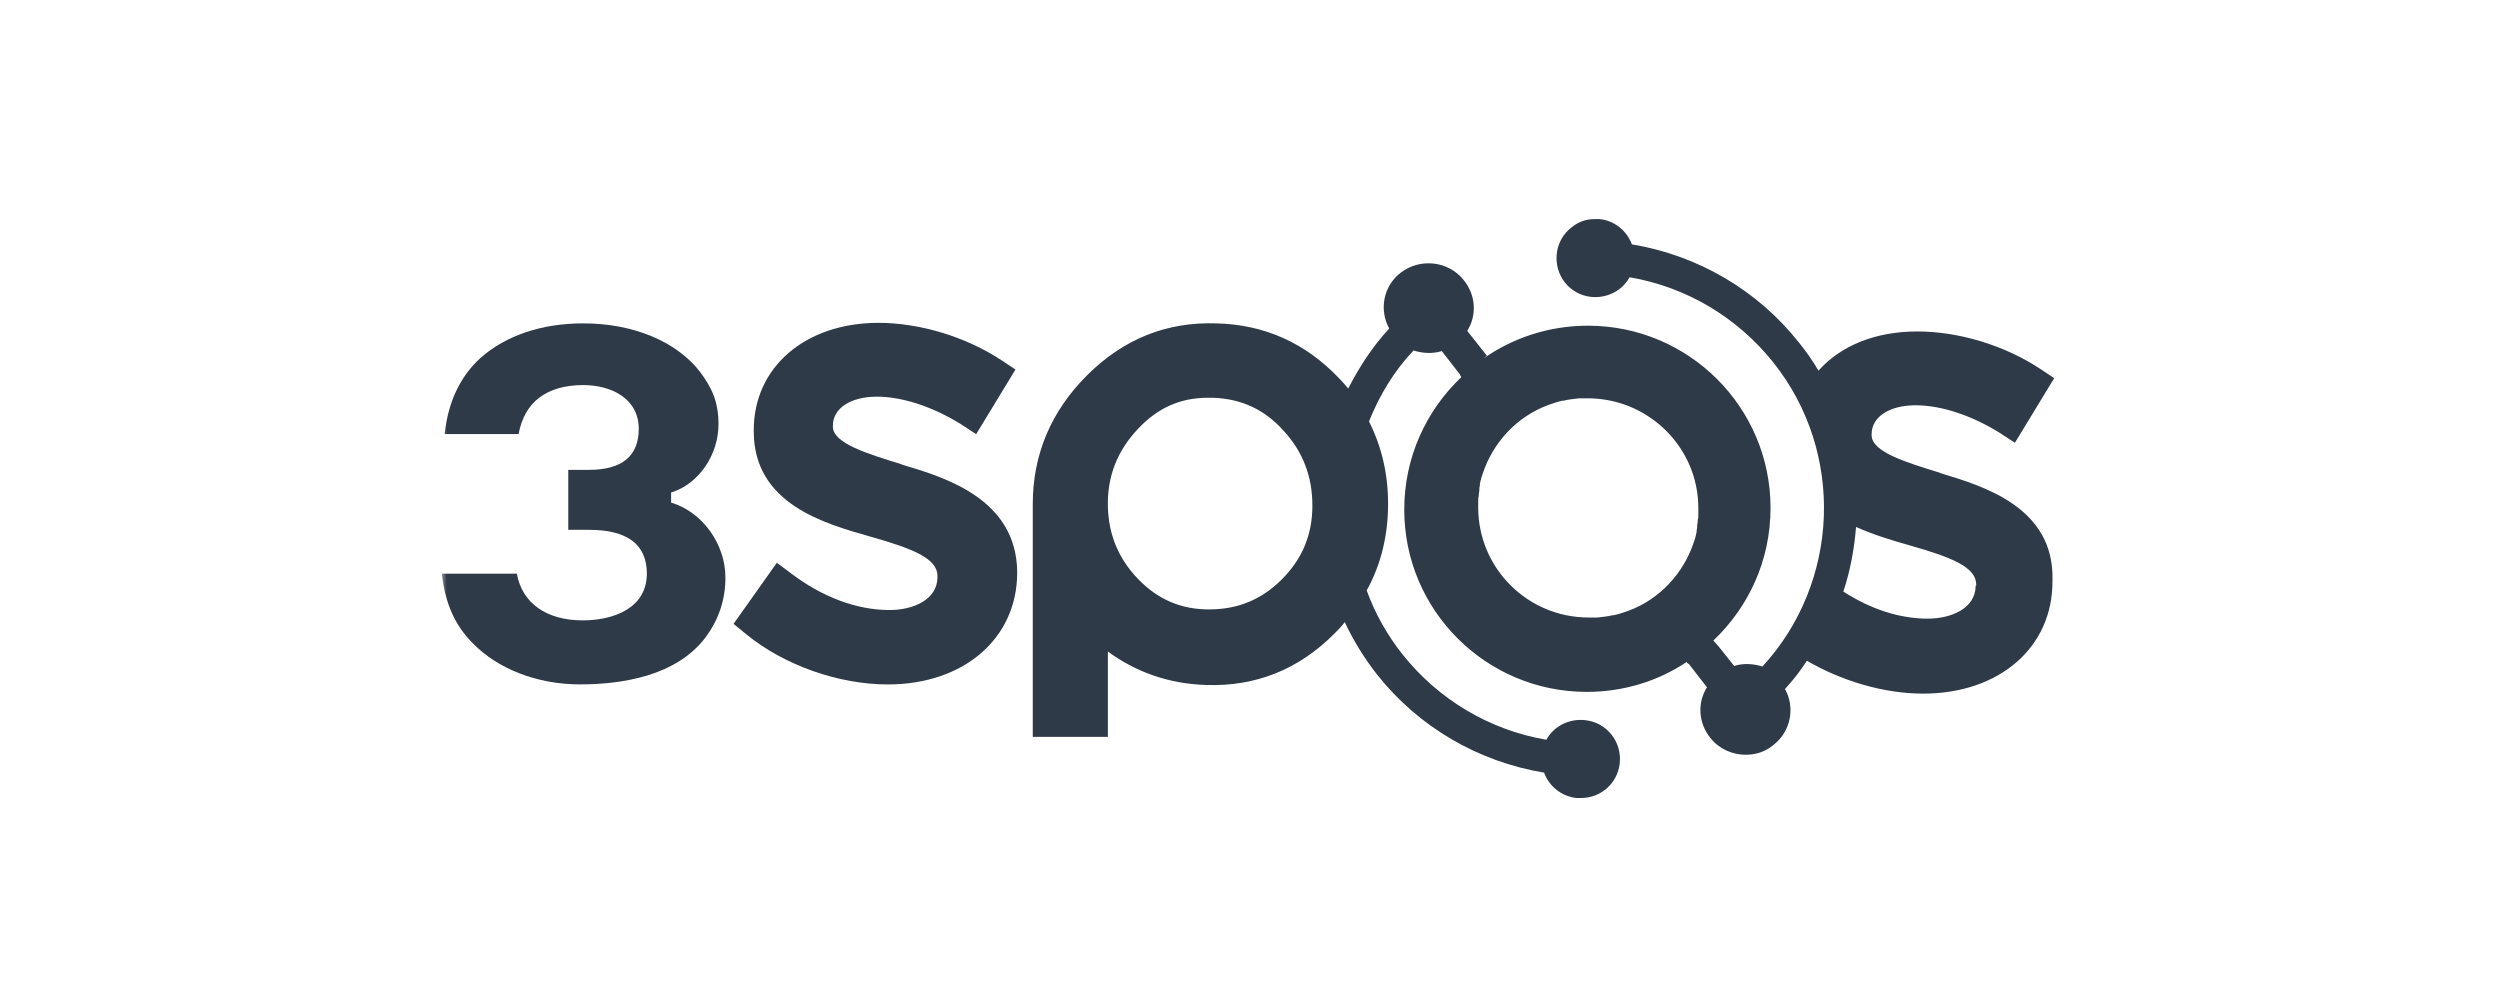 <svg width="221" height="89" viewBox="0 0 221 89" fill="none" xmlns="http://www.w3.org/2000/svg">
<g clip-path="url(#clip0_3125_35714)">
<mask id="mask0_3125_35714" style="mask-type:luminance" maskUnits="userSpaceOnUse" x="39" y="19" width="143" height="52">
<path d="M182 19H39V71H182V19Z" fill="white"/>
</mask>
<g mask="url(#mask0_3125_35714)">
<path d="M171.581 41.842L171.479 41.791C168.517 40.873 165.452 39.955 165.452 38.477V38.375C165.452 36.846 167.035 35.826 169.334 35.826C171.632 35.826 174.339 36.744 176.791 38.273L178.118 39.14L181.591 33.43L180.366 32.614C177.199 30.524 173.165 29.301 169.487 29.301C165.759 29.301 162.695 30.575 160.754 32.767C160.243 31.901 159.681 31.085 159.017 30.269C155.341 25.63 150.08 22.571 144.258 21.602C143.798 20.379 142.726 19.512 141.398 19.359C141.296 19.359 141.143 19.359 141.04 19.359H140.989C140.223 19.359 139.508 19.614 138.895 20.124C138.18 20.685 137.721 21.501 137.619 22.418C137.517 23.336 137.772 24.253 138.334 24.967C138.895 25.681 139.713 26.14 140.632 26.242C142.011 26.395 143.39 25.732 144.054 24.508C149.11 25.375 153.604 28.077 156.771 32.053C163.103 40.006 162.644 51.477 155.8 58.92C154.983 58.665 154.115 58.614 153.298 58.869L151.919 57.136L151.51 56.677C151.51 56.677 151.51 56.677 151.459 56.626C154.575 53.669 156.515 49.54 156.515 44.901C156.515 35.979 149.263 28.791 140.376 28.791C136.955 28.791 133.737 29.861 131.133 31.697L131.439 31.442L129.703 29.25C130.571 27.873 130.469 26.089 129.396 24.763C128.068 23.081 125.566 22.775 123.829 24.101C122.297 25.273 121.889 27.363 122.808 29.046C121.327 30.626 120.152 32.461 119.182 34.348C118.926 34.042 118.671 33.736 118.365 33.43C115.403 30.32 111.777 28.689 107.538 28.587C103.145 28.434 99.315 29.963 96.097 33.175C92.931 36.336 91.297 40.159 91.297 44.544V65.14H97.936V57.595C100.439 59.43 103.35 60.45 106.618 60.552C111.01 60.705 114.841 59.175 118.007 55.963C118.314 55.657 118.62 55.352 118.875 54.995C119.641 56.626 120.612 58.206 121.735 59.634C125.413 64.273 130.673 67.332 136.495 68.3C136.955 69.524 138.027 70.391 139.355 70.544C139.508 70.544 139.61 70.544 139.764 70.544C141.5 70.544 142.981 69.269 143.185 67.485C143.39 65.599 142.062 63.865 140.121 63.661C138.742 63.508 137.363 64.171 136.699 65.395C131.643 64.528 127.149 61.826 123.983 57.85C122.604 56.116 121.531 54.179 120.816 52.191C122.093 49.897 122.706 47.297 122.706 44.544C122.706 41.893 122.144 39.497 121.02 37.254C121.94 34.959 123.216 32.818 124.953 30.983C125.77 31.238 126.638 31.289 127.455 31.034L129.039 33.073C129.09 33.175 129.09 33.226 129.141 33.277C129.141 33.277 129.141 33.277 129.192 33.328C126.076 36.285 124.136 40.414 124.136 45.053C124.136 53.975 131.388 61.163 140.274 61.163C143.543 61.163 146.607 60.195 149.11 58.512C149.11 58.512 149.11 58.512 149.11 58.563C149.161 58.614 149.212 58.665 149.314 58.716L150.897 60.755C150.029 62.132 150.131 63.916 151.204 65.242C151.97 66.21 153.144 66.72 154.319 66.72C155.187 66.72 156.056 66.465 156.771 65.853C158.302 64.681 158.711 62.54 157.792 60.908C158.507 60.144 159.17 59.277 159.732 58.41C162.797 60.195 166.525 61.316 169.998 61.316C176.74 61.316 181.438 57.238 181.438 51.426V51.324C181.642 44.85 175.31 42.963 171.581 41.842ZM113.309 51.222C111.521 53.006 109.427 53.873 106.874 53.873C104.422 53.873 102.379 53.006 100.643 51.222C98.907 49.438 97.987 47.297 97.936 44.748C97.885 42.097 98.753 39.853 100.643 37.865C102.379 36.03 104.371 35.163 106.772 35.163C106.925 35.163 107.129 35.163 107.282 35.163C109.734 35.265 111.776 36.183 113.462 38.069C115.198 39.955 116.015 42.148 116.015 44.697C116.015 47.297 115.096 49.438 113.309 51.222ZM150.131 45.461C150.131 45.512 150.131 45.563 150.131 45.563C150.131 45.716 150.131 45.818 150.08 45.971C150.08 46.022 150.08 46.073 150.08 46.073C150.08 46.226 150.029 46.328 150.029 46.481C150.029 46.532 150.029 46.532 150.029 46.583C150.029 46.736 149.978 46.838 149.978 46.991V47.042C149.927 47.195 149.927 47.348 149.876 47.45C149.876 47.45 149.876 47.45 149.876 47.501C149.825 47.654 149.774 47.806 149.723 47.959C148.803 50.712 146.709 52.955 144.003 53.975C143.594 54.128 143.134 54.281 142.675 54.383C142.624 54.383 142.624 54.383 142.573 54.383C142.164 54.485 141.704 54.536 141.245 54.587C141.194 54.587 141.143 54.587 141.091 54.587C140.887 54.587 140.632 54.587 140.428 54.587C135.065 54.587 130.673 50.254 130.673 44.85C130.673 44.697 130.673 44.493 130.673 44.34C130.673 44.289 130.673 44.238 130.673 44.238C130.673 44.085 130.673 43.983 130.724 43.83C130.724 43.779 130.724 43.728 130.724 43.728C130.724 43.575 130.775 43.473 130.775 43.32C130.775 43.269 130.775 43.269 130.775 43.218C130.775 43.065 130.826 42.963 130.826 42.81V42.759C130.877 42.606 130.877 42.453 130.928 42.352C130.928 42.352 130.928 42.352 130.928 42.3C130.979 42.148 131.03 41.995 131.081 41.842C132.001 39.089 134.095 36.846 136.801 35.826C137.21 35.673 137.67 35.52 138.129 35.418C138.18 35.418 138.18 35.418 138.231 35.418C138.64 35.316 139.1 35.265 139.559 35.214C139.61 35.214 139.662 35.214 139.713 35.214C139.917 35.214 140.172 35.214 140.376 35.214C140.479 35.214 140.53 35.214 140.632 35.214C145.892 35.367 150.131 39.65 150.131 44.901C150.131 45.105 150.131 45.308 150.131 45.461ZM174.646 51.783C174.646 53.771 172.501 54.689 170.406 54.689C167.955 54.689 165.401 53.873 162.95 52.293C163.563 50.458 163.921 48.52 164.074 46.583C165.657 47.297 167.393 47.806 168.823 48.214C172.602 49.285 174.696 50.152 174.696 51.681V51.783H174.646Z" fill="#2E3A47"/>
<path d="M79.757 41.08L79.654 41.029C76.692 40.112 73.628 39.194 73.628 37.716V37.614C73.628 36.084 75.211 35.065 77.509 35.065C79.808 35.065 82.514 35.982 84.966 37.512L86.294 38.378L89.767 32.668L88.541 31.853C85.374 29.763 81.289 28.539 77.663 28.539C71.177 28.539 66.631 32.465 66.631 38.021V38.123C66.631 44.547 72.862 46.28 76.999 47.453C80.778 48.523 82.872 49.39 82.872 50.919V51.021C82.872 53.01 80.727 53.927 78.633 53.927C75.773 53.927 72.709 52.806 69.9 50.665L68.674 49.747L64.844 55.151L65.967 56.068C69.338 58.821 74.139 60.504 78.48 60.504C85.221 60.504 89.92 56.425 89.92 50.614V50.512C89.818 44.088 83.536 42.202 79.757 41.08Z" fill="#2E3A47"/>
<path d="M51.257 60.5C54.934 60.5 59.786 59.786 62.39 56.319C63.514 54.79 64.127 53.056 64.127 51.068C64.127 48.111 62.135 45.307 59.377 44.441H59.326V43.523H59.377C61.778 42.758 63.514 40.209 63.514 37.508C63.514 35.468 62.901 34.245 61.88 32.868C59.786 30.166 55.955 28.586 51.563 28.586C47.886 28.586 44.72 29.657 42.473 31.645C40.685 33.276 39.613 35.519 39.306 38.374H45.843C46.354 35.57 48.295 34.041 51.563 34.041C54.015 34.041 56.466 35.213 56.466 37.915C56.466 40.311 54.985 41.535 52.074 41.535H50.235V46.837H52.074C55.445 46.837 57.181 48.111 57.181 50.711C57.181 53.77 54.219 54.841 51.512 54.841C48.295 54.841 46.15 53.311 45.69 50.711H39.051C39.357 53.362 40.225 55.3 41.809 56.88C44.005 59.123 47.478 60.5 51.257 60.5Z" fill="#2E3A47"/>
</g>
</g>
<defs>
<clipPath id="clip0_3125_35714">
<rect width="143" height="52" fill="white" transform="translate(39 19)"/>
</clipPath>
</defs>
</svg>
